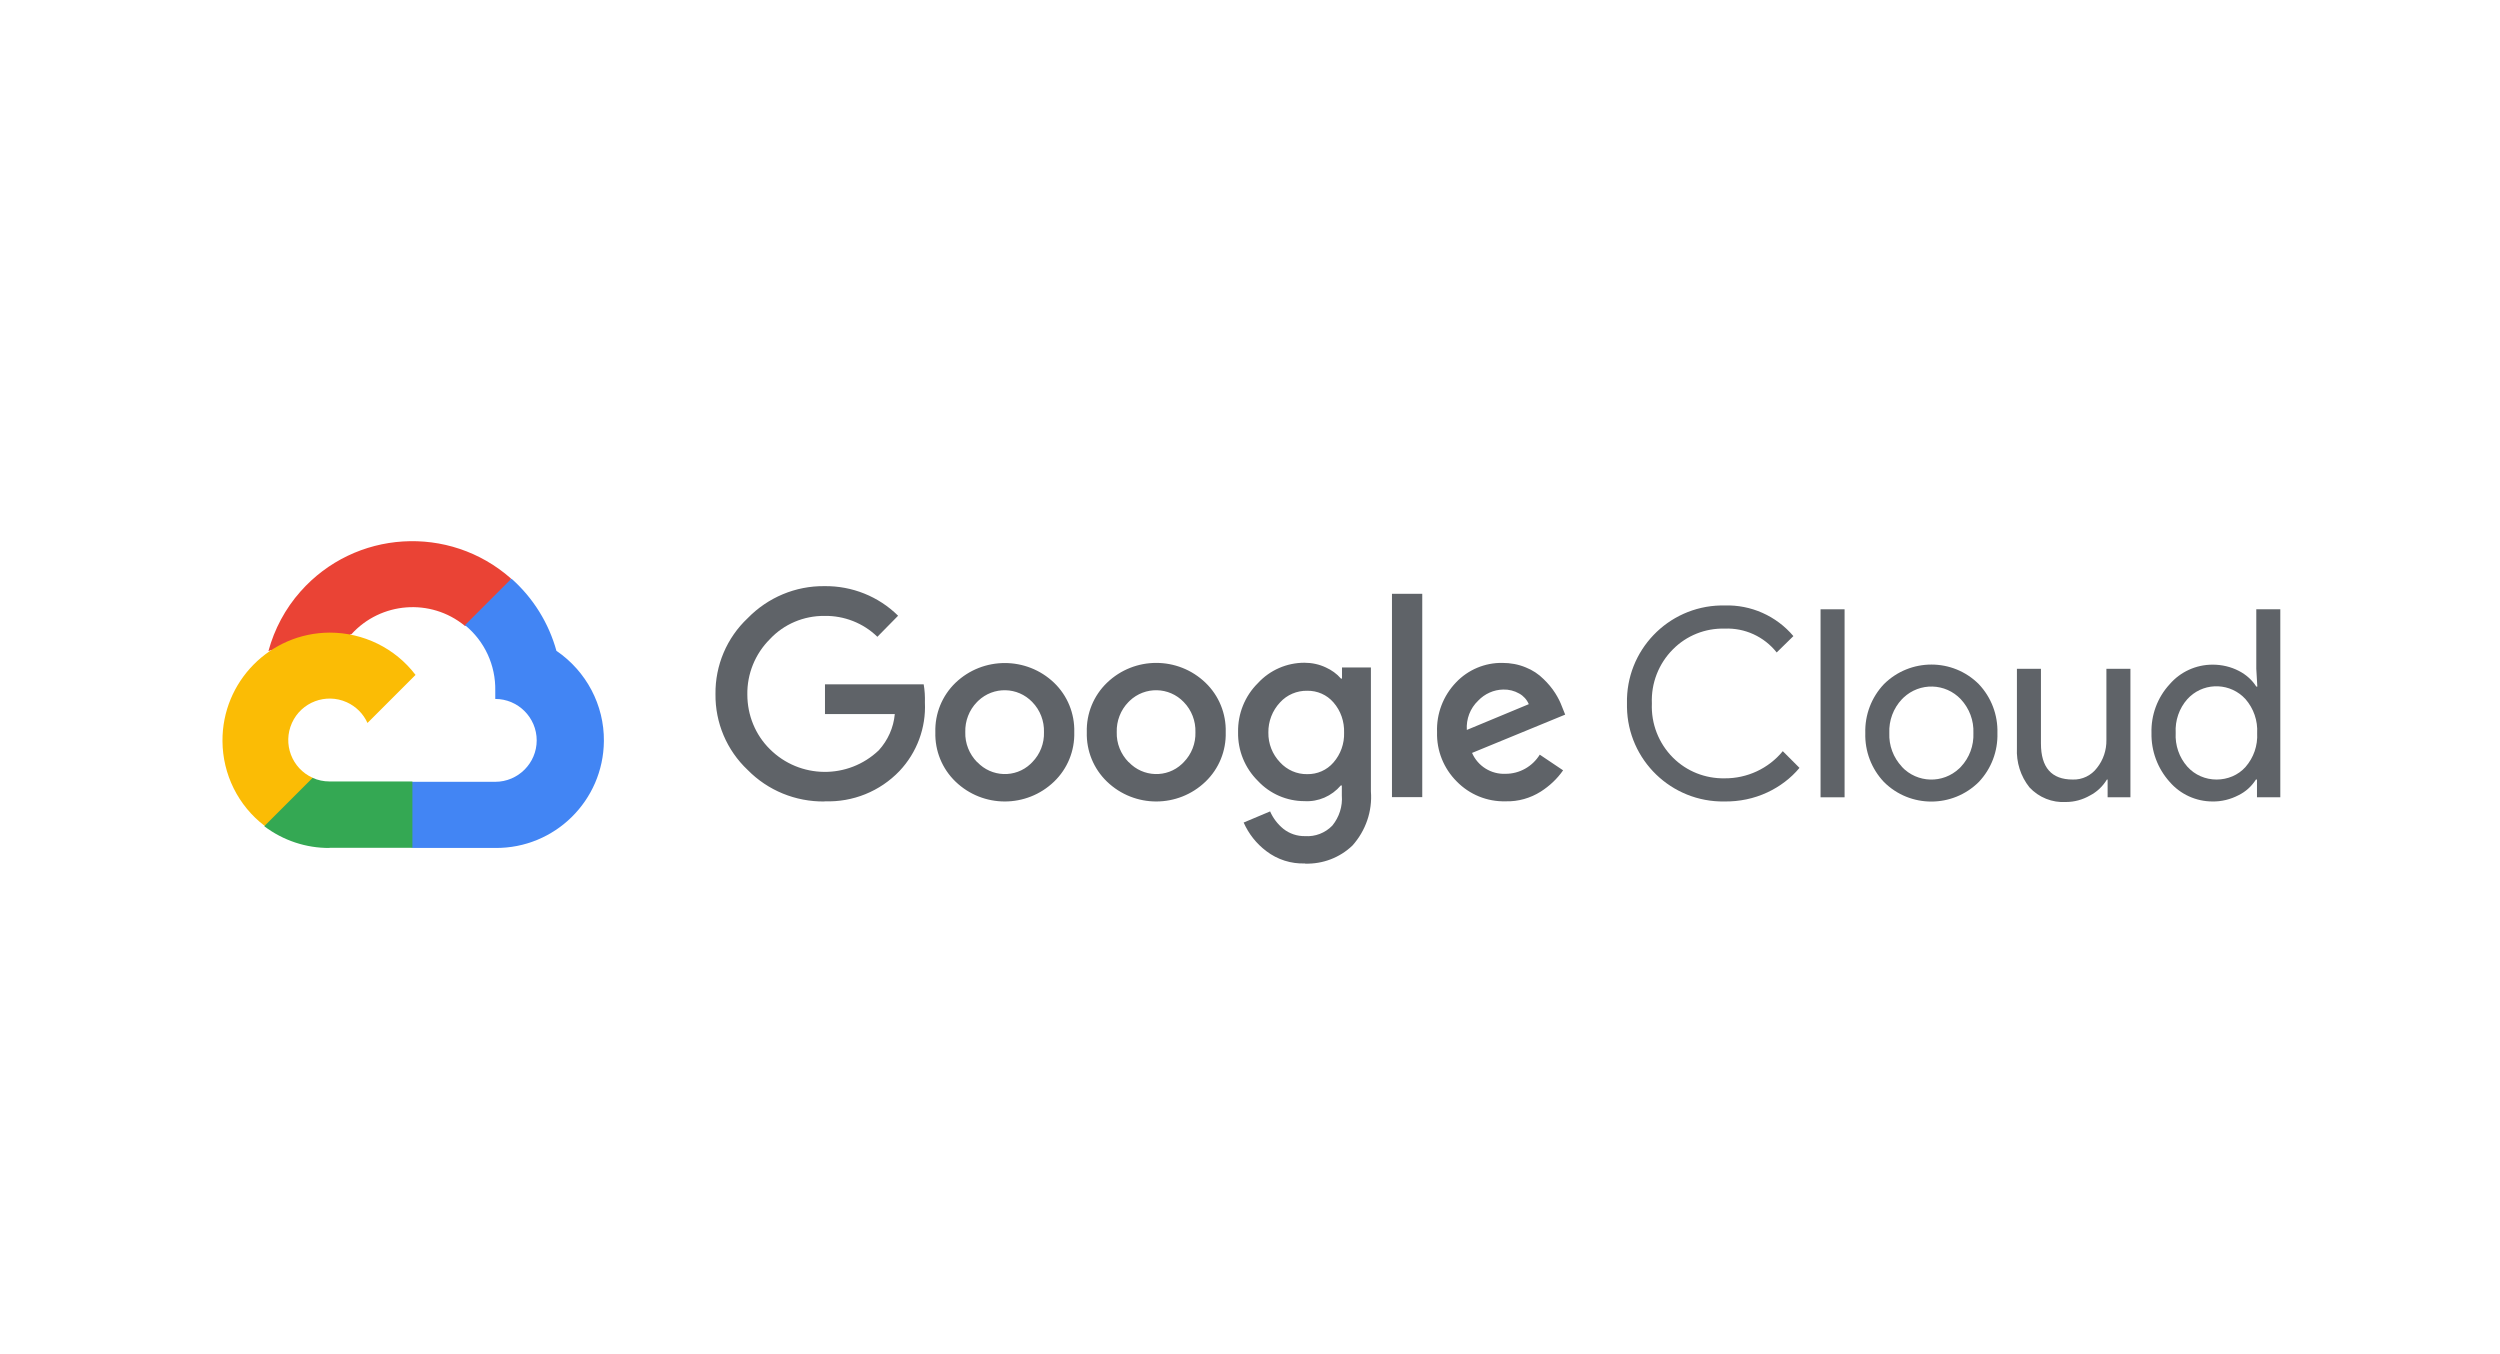 <?xml version="1.0" encoding="UTF-8"?>
<svg id="Layer_2" data-name="Layer 2" xmlns="http://www.w3.org/2000/svg" viewBox="0 0 143.61 77.8">
  <defs>
    <style>
      .cls-1 {
        fill: #4285f4;
      }

      .cls-2 {
        fill: #fbbc05;
      }

      .cls-3 {
        fill: none;
      }

      .cls-4 {
        fill: #34a853;
      }

      .cls-5 {
        fill: #5f6368;
      }

      .cls-6 {
        fill: #ea4335;
      }
    </style>
  </defs>
  <g id="Layer_3" data-name="Layer 3">
    <g>
      <path class="cls-6" d="M26.68,35.95h.67l1.91-1.91,.09-.81c-3.55-3.13-8.96-2.79-12.09,.75-.87,.98-1.5,2.16-1.84,3.42,.21-.09,.45-.1,.67-.04l3.81-.63s.19-.32,.29-.3c1.69-1.86,4.55-2.08,6.5-.49h-.01Z"/>
      <path class="cls-1" d="M31.97,37.41c-.44-1.61-1.34-3.06-2.59-4.17l-2.67,2.67c1.13,.92,1.77,2.31,1.74,3.77v.47c1.31,0,2.38,1.07,2.38,2.38s-1.07,2.38-2.38,2.38h-4.76l-.47,.48v2.85l.47,.47h4.76c3.42,.03,6.21-2.72,6.24-6.14,.02-2.07-1.01-4.01-2.72-5.18Z"/>
      <path class="cls-4" d="M18.93,48.7h4.76v-3.81h-4.76c-.34,0-.67-.07-.98-.21l-.67,.21-1.92,1.91-.17,.67c1.08,.81,2.39,1.25,3.74,1.24Z"/>
      <path class="cls-2" d="M18.93,36.34c-3.42,.02-6.17,2.81-6.15,6.23,.01,1.91,.9,3.71,2.42,4.87l2.76-2.76c-1.2-.54-1.73-1.95-1.19-3.15s1.95-1.73,3.15-1.19c.53,.24,.95,.66,1.19,1.19l2.76-2.76c-1.17-1.54-3-2.43-4.93-2.43Z"/>
      <path class="cls-5" d="M47.36,46.04c-1.66,.02-3.25-.63-4.41-1.81-1.2-1.13-1.87-2.71-1.85-4.36-.02-1.65,.65-3.23,1.85-4.36,1.16-1.19,2.75-1.86,4.41-1.84,1.58-.02,3.11,.59,4.23,1.7l-1.19,1.21c-.81-.79-1.91-1.22-3.04-1.2-1.19-.01-2.33,.47-3.14,1.34-.84,.84-1.31,1.99-1.29,3.18,0,1.18,.46,2.31,1.29,3.13,1.72,1.72,4.5,1.75,6.26,.07,.52-.57,.85-1.3,.92-2.08h-4.01v-1.71h5.67c.06,.34,.08,.69,.07,1.04,.07,1.46-.46,2.88-1.46,3.94-1.12,1.17-2.68,1.8-4.3,1.74Zm13.19-1.14c-1.58,1.52-4.08,1.52-5.66,0-.77-.74-1.19-1.77-1.16-2.84-.03-1.07,.39-2.1,1.16-2.84,1.58-1.51,4.08-1.51,5.66,0,.77,.74,1.19,1.77,1.16,2.84,.03,1.07-.39,2.1-1.16,2.84h0Zm-4.41-1.12c.82,.87,2.19,.92,3.06,.1,.03-.03,.07-.07,.1-.1,.45-.46,.69-1.08,.67-1.72,.02-.64-.22-1.27-.67-1.73-.84-.88-2.23-.91-3.11-.07-.02,.02-.04,.04-.07,.07-.45,.46-.69,1.09-.67,1.73-.02,.64,.23,1.26,.68,1.72h0Zm13.11,1.12c-1.58,1.52-4.08,1.52-5.66,0-.77-.74-1.19-1.77-1.16-2.84-.03-1.07,.39-2.1,1.16-2.84,1.58-1.52,4.08-1.52,5.66,0,.77,.74,1.19,1.77,1.16,2.84,.03,1.07-.39,2.1-1.16,2.84Zm-4.41-1.12c.82,.87,2.19,.92,3.06,.1,.03-.03,.07-.07,.1-.1,.45-.46,.69-1.08,.67-1.72,.02-.64-.22-1.27-.67-1.73-.84-.88-2.23-.91-3.11-.07-.02,.02-.04,.04-.07,.07-.45,.46-.69,1.09-.67,1.73-.02,.64,.23,1.26,.68,1.72h0Zm10.13,5.82c-.8,.03-1.59-.22-2.23-.71-.57-.43-1.01-.99-1.3-1.64l1.52-.64c.17,.39,.43,.73,.76,1,.35,.28,.8,.43,1.25,.42,.58,.04,1.15-.18,1.56-.6,.4-.49,.6-1.11,.55-1.74v-.57h-.06c-.52,.61-1.29,.95-2.09,.9-1.01,0-1.98-.42-2.67-1.16-.75-.74-1.16-1.75-1.14-2.8-.02-1.06,.39-2.08,1.14-2.82,.69-.75,1.66-1.17,2.67-1.17,.43,0,.85,.09,1.23,.27,.33,.15,.63,.36,.87,.64h.06v-.64h1.66v7.12c.09,1.14-.3,2.26-1.06,3.11-.73,.7-1.71,1.07-2.72,1.04Zm.12-5.13c.58,.01,1.13-.23,1.51-.67,.41-.47,.63-1.08,.61-1.71,.02-.64-.19-1.26-.61-1.74-.38-.44-.93-.68-1.51-.67-.59-.01-1.16,.23-1.56,.67-.44,.47-.68,1.09-.67,1.73-.01,.64,.23,1.25,.67,1.71,.4,.44,.97,.69,1.56,.68Zm6.61-10.36v11.68h-1.74v-11.68h1.74Zm4.79,11.92c-1.06,.03-2.08-.39-2.81-1.14-.75-.75-1.16-1.77-1.13-2.83-.04-1.06,.35-2.09,1.09-2.86,.69-.73,1.67-1.14,2.67-1.12,.46,0,.91,.08,1.34,.26,.38,.15,.73,.38,1.02,.67,.25,.24,.48,.51,.67,.81,.16,.25,.29,.51,.39,.78l.18,.45-5.35,2.2c.33,.76,1.1,1.24,1.93,1.2,.8,0,1.54-.42,1.96-1.1l1.34,.9c-.34,.49-.78,.9-1.28,1.22-.6,.38-1.3,.58-2.01,.56Zm-2.23-4.1l3.56-1.48c-.11-.26-.31-.48-.55-.61-.28-.16-.6-.24-.92-.23-.54,.01-1.06,.24-1.44,.64-.46,.44-.69,1.05-.65,1.68Z"/>
      <path class="cls-5" d="M99.06,46.04c-3.04,.05-5.55-2.37-5.6-5.41,0-.07,0-.15,0-.22-.07-3.04,2.34-5.56,5.38-5.63,.07,0,.15,0,.22,0,1.52-.05,2.98,.6,3.96,1.76l-.96,.94c-.72-.91-1.83-1.42-2.99-1.37-1.11-.03-2.19,.4-2.97,1.19-.82,.82-1.26,1.95-1.21,3.11-.05,1.16,.39,2.29,1.21,3.11,.79,.79,1.86,1.21,2.97,1.19,1.29,.01,2.52-.56,3.34-1.56l.96,.96c-.5,.6-1.14,1.08-1.85,1.41-.77,.36-1.61,.53-2.46,.52Z"/>
      <path class="cls-5" d="M105.96,45.8h-1.38v-10.8h1.38v10.8Z"/>
      <path class="cls-5" d="M108.22,39.3c1.51-1.5,3.95-1.5,5.45,0,.72,.76,1.1,1.77,1.07,2.81,.03,1.04-.35,2.05-1.07,2.81-1.51,1.5-3.95,1.5-5.45,0-.72-.76-1.1-1.77-1.07-2.81-.03-1.04,.35-2.05,1.07-2.81Zm1.03,4.75c.89,.94,2.36,.98,3.3,.09,.03-.03,.06-.06,.09-.09,.49-.52,.75-1.22,.72-1.94,.03-.72-.23-1.41-.72-1.94-.89-.94-2.36-.98-3.3-.09-.03,.03-.06,.06-.09,.09-.49,.52-.75,1.22-.72,1.94-.03,.71,.23,1.41,.72,1.93h0Z"/>
      <path class="cls-5" d="M122.41,45.8h-1.34v-1.02h-.04c-.24,.39-.57,.71-.98,.92-.42,.24-.89,.37-1.37,.37-.79,.05-1.56-.26-2.1-.84-.51-.64-.76-1.44-.72-2.26v-4.55h1.38v4.29c0,1.38,.61,2.07,1.82,2.07,.55,.02,1.07-.23,1.4-.67,.36-.45,.55-1.02,.54-1.6v-4.09h1.38v7.38Z"/>
      <path class="cls-5" d="M127.1,46.04c-.95,0-1.85-.41-2.47-1.13-.69-.77-1.06-1.77-1.04-2.8-.03-1.03,.34-2.04,1.04-2.8,.62-.72,1.52-1.13,2.47-1.13,.53,0,1.05,.12,1.51,.36,.41,.21,.76,.52,1,.9h.06l-.06-1.02v-3.42h1.38v10.8h-1.34v-1.02h-.06c-.25,.39-.59,.7-1,.9-.46,.24-.98,.37-1.5,.36Zm.23-1.26c.63,0,1.24-.25,1.66-.72,.47-.54,.71-1.23,.67-1.95,.04-.71-.2-1.41-.67-1.95-.84-.92-2.27-.99-3.19-.15-.05,.05-.1,.1-.15,.15-.47,.53-.71,1.23-.67,1.94-.04,.71,.2,1.41,.67,1.94,.43,.48,1.04,.74,1.68,.74Z"/>
      <rect class="cls-3" width="143.61" height="77.8"/>
    </g>
  </g>
</svg>